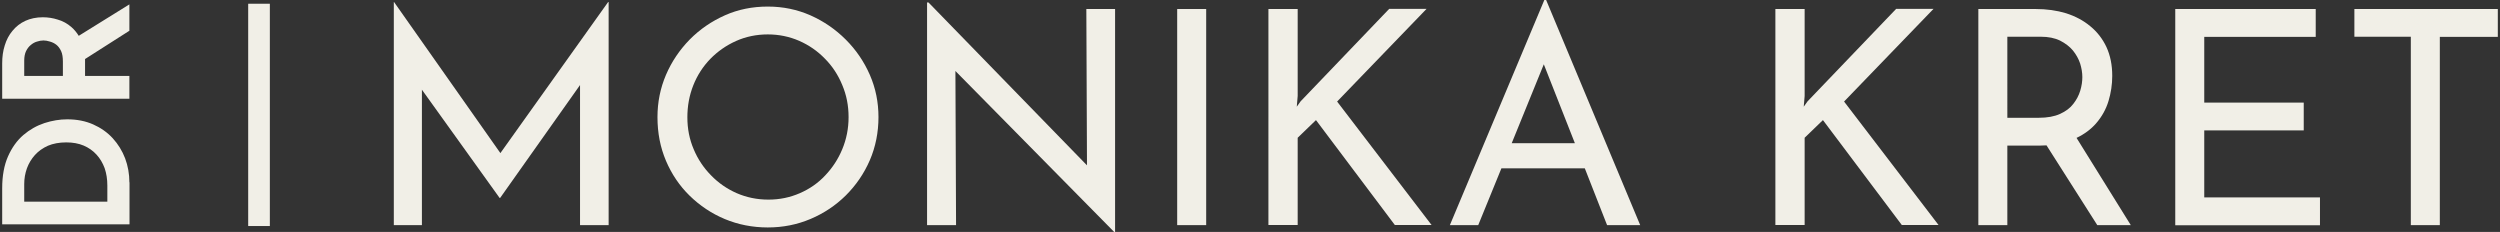 <?xml version="1.0" encoding="UTF-8"?> <svg xmlns="http://www.w3.org/2000/svg" id="a" width="194" height="18" viewBox="0 0 194 18"><rect x="0" y="0" width="194" height="18" fill="#333333" stroke="none"/><polygon points="47.23 .16 47.23 17.47 45.01 17.47 45.01 6.6 38.81 15.36 38.77 15.36 32.74 6.96 32.74 17.47 30.56 17.47 30.56 .16 30.58 .16 38.83 11.88 47.19 .16 47.23 .16" fill="#f1efe7" stroke-width="0"></polygon><path d="m51.02,9.09c0-1.16.22-2.25.66-3.28.44-1.03,1.06-1.94,1.84-2.74.79-.8,1.7-1.42,2.73-1.88,1.03-.46,2.14-.68,3.33-.68s2.28.23,3.31.68c1.03.46,1.94,1.08,2.74,1.88.8.8,1.42,1.71,1.87,2.74.45,1.03.67,2.12.67,3.28s-.22,2.3-.67,3.34c-.45,1.04-1.07,1.94-1.86,2.73-.79.78-1.7,1.39-2.74,1.83-1.04.44-2.14.66-3.32.66s-2.3-.22-3.33-.65c-1.03-.43-1.94-1.04-2.73-1.81-.79-.77-1.4-1.68-1.84-2.71-.44-1.04-.66-2.16-.66-3.39Zm2.32.02c0,.88.16,1.7.49,2.47.32.77.77,1.44,1.35,2.03.57.59,1.24,1.05,1.99,1.38.76.33,1.58.5,2.46.5s1.68-.17,2.44-.5c.76-.33,1.42-.79,1.97-1.38.56-.59,1-1.26,1.32-2.03.32-.77.49-1.6.49-2.49s-.16-1.71-.49-2.49c-.32-.78-.77-1.47-1.35-2.05-.57-.59-1.24-1.05-1.99-1.38-.76-.33-1.57-.5-2.44-.5s-1.7.17-2.46.51c-.76.34-1.42.8-2,1.39-.57.59-1.01,1.27-1.32,2.05-.31.78-.46,1.61-.46,2.49Z" fill="#f1efe7" stroke-width="0"></path><polygon points="86.53 .7 86.53 18 86.46 18 74.14 5.51 74.19 17.47 71.94 17.47 71.94 .19 72.05 .19 84.35 12.83 84.3 .7 86.53 .7" fill="#f1efe7" stroke-width="0"></polygon><path d="m91.35.7h2.25v16.77h-2.25V.7Z" fill="#f1efe7" stroke-width="0"></path><path d="m100.7,7.45l-.07.83.3-.42,6.87-7.17h2.9l-6.94,7.19,7.33,9.58h-2.85l-6.12-8.14-1.42,1.37v6.77h-2.27V.7h2.27v6.75Z" fill="#f1efe7" stroke-width="0"></path><path d="m119.98,0h-.14l-7.33,17.47h2.2l1.8-4.41h6.47l1.73,4.41h2.57L119.98,0Zm-2.67,11.11l2.49-6.12,2.41,6.12h-4.9Z" fill="#f1efe7" stroke-width="0"></path><path d="m140.04,7.45l-.07.83.3-.42,6.87-7.17h2.9l-6.94,7.19,7.33,9.58h-2.85l-6.12-8.14-1.42,1.37v6.77h-2.27V.7h2.27v6.75Z" fill="#f1efe7" stroke-width="0"></path><path d="m161.14,10.7c.61-.29,1.12-.67,1.52-1.13.45-.52.77-1.1.96-1.73s.29-1.28.29-1.95c0-.85-.15-1.59-.45-2.24-.3-.64-.72-1.18-1.26-1.62-.53-.44-1.15-.77-1.87-1-.72-.22-1.51-.33-2.36-.33h-4.45v16.77h2.25v-6.17h2.48c.19,0,.38-.01.56-.02l3.94,6.19h2.6l-4.21-6.77Zm-2.94-1.56h-2.43V2.85h2.6c.58,0,1.08.1,1.49.3.41.21.74.46,1,.77.25.31.44.65.56,1.01.11.36.17.71.17,1.05s-.05.68-.16,1.05-.29.71-.54,1.03c-.24.32-.59.58-1.03.78-.44.2-.99.3-1.66.3Z" fill="#f1efe7" stroke-width="0"></path><path d="m168.8.7h10.9v2.16h-8.65v5.1h7.72v2.16h-7.72v5.2h8.98v2.16h-11.23V.7Z" fill="#f1efe7" stroke-width="0"></path><path d="m182.7.7h11.13v2.16h-4.5v14.61h-2.25V2.85h-4.38V.7Z" fill="#f1efe7" stroke-width="0"></path><path d="m10.04,14.15c0-.65-.11-1.27-.33-1.86-.22-.58-.55-1.11-.96-1.56-.42-.46-.94-.82-1.53-1.08-.59-.26-1.26-.39-2-.39-.59,0-1.18.1-1.77.29-.6.2-1.15.51-1.64.93s-.89.98-1.19,1.66c-.3.68-.45,1.51-.45,2.47v2.8h9.88v-3.26Zm-8.16,1.5v-1.37c0-.42.07-.83.21-1.22.14-.38.35-.73.62-1.03.27-.3.61-.54,1.01-.72.4-.17.88-.26,1.42-.26.51,0,.96.08,1.36.25.39.17.72.4.99.7.27.29.48.65.63,1.05.14.41.21.86.21,1.35v1.25s-6.45,0-6.45,0Z" fill="#f1efe7" stroke-width="0"></path><path d="m10.04,2.38V.34l-3.93,2.44c-.16-.26-.35-.49-.57-.68-.31-.27-.67-.47-1.06-.58-.37-.12-.76-.18-1.16-.18-.51,0-.97.1-1.36.28-.39.18-.72.44-.99.77-.27.32-.47.7-.6,1.13-.14.43-.2.9-.2,1.39v2.75h9.87v-1.77h-3.44v-1.13s0-.18,0-.18l3.45-2.2Zm-5.16,3.51H1.88v-1.2c0-.28.05-.53.14-.72.1-.2.22-.36.36-.47.15-.13.31-.22.48-.27.18-.06.35-.09.51-.09h.01c.15,0,.32.03.51.09.17.05.34.13.49.25.14.11.26.27.36.48.1.21.14.49.14.82v1.11Z" fill="#f1efe7" stroke-width="0"></path><rect x="19.26" y=".29" width="1.68" height="17.25" fill="#f1efe7" stroke-width="0"></rect></svg> 